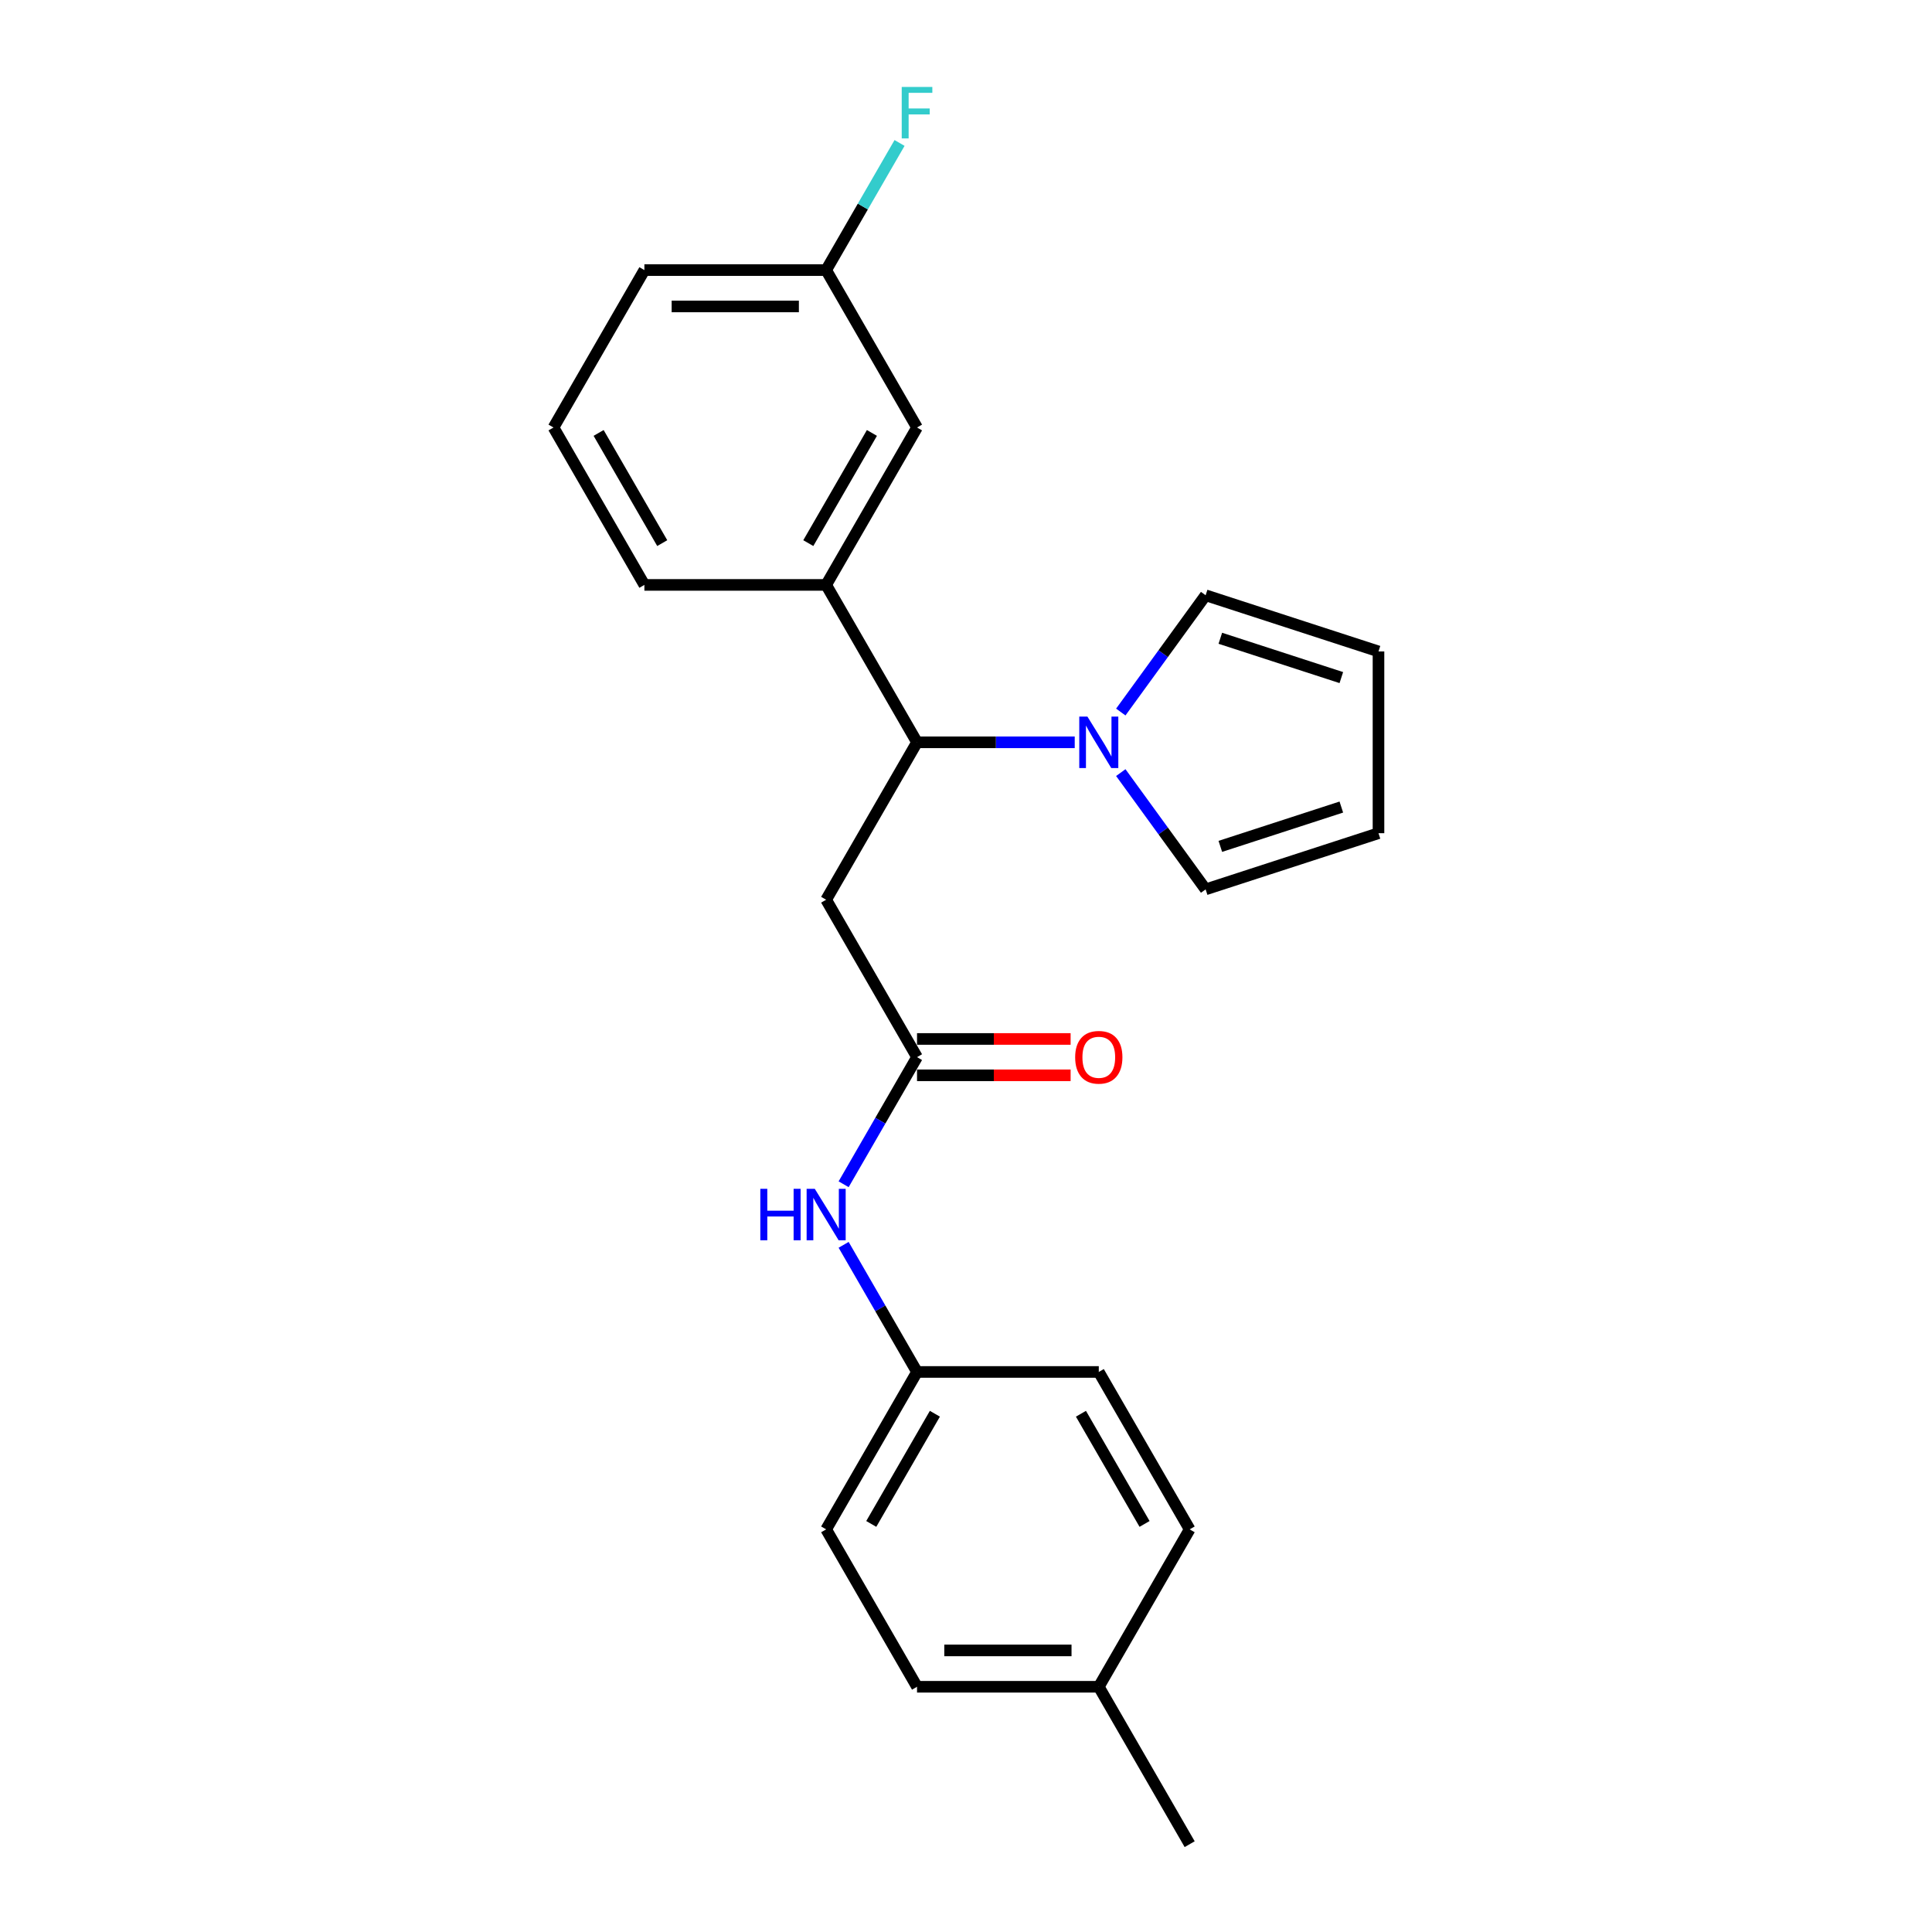 <?xml version='1.0' encoding='iso-8859-1'?>
<svg version='1.1' baseProfile='full'
              xmlns='http://www.w3.org/2000/svg'
                      xmlns:rdkit='http://www.rdkit.org/xml'
                      xmlns:xlink='http://www.w3.org/1999/xlink'
                  xml:space='preserve'
width='1000px' height='1000px' viewBox='0 0 1000 1000'>
<!-- END OF HEADER -->
<rect style='opacity:1.0;fill:#FFFFFF;stroke:none' width='1000' height='1000' x='0' y='0'> </rect>
<path class='bond-0' d='M 556.276,384.223 L 515.465,384.223' style='fill:none;fill-rule:evenodd;stroke:#0000FF;stroke-width:6px;stroke-linecap:butt;stroke-linejoin:miter;stroke-opacity:1' />
<path class='bond-0' d='M 515.465,384.223 L 474.653,384.223' style='fill:none;fill-rule:evenodd;stroke:#000000;stroke-width:6px;stroke-linecap:butt;stroke-linejoin:miter;stroke-opacity:1' />
<path class='bond-5' d='M 580.119,368.55 L 602.075,338.331' style='fill:none;fill-rule:evenodd;stroke:#0000FF;stroke-width:6px;stroke-linecap:butt;stroke-linejoin:miter;stroke-opacity:1' />
<path class='bond-5' d='M 602.075,338.331 L 624.03,308.112' style='fill:none;fill-rule:evenodd;stroke:#000000;stroke-width:6px;stroke-linecap:butt;stroke-linejoin:miter;stroke-opacity:1' />
<path class='bond-6' d='M 580.119,399.897 L 602.075,430.116' style='fill:none;fill-rule:evenodd;stroke:#0000FF;stroke-width:6px;stroke-linecap:butt;stroke-linejoin:miter;stroke-opacity:1' />
<path class='bond-6' d='M 602.075,430.116 L 624.03,460.335' style='fill:none;fill-rule:evenodd;stroke:#000000;stroke-width:6px;stroke-linecap:butt;stroke-linejoin:miter;stroke-opacity:1' />
<path class='bond-1' d='M 474.653,384.223 L 427.614,465.698' style='fill:none;fill-rule:evenodd;stroke:#000000;stroke-width:6px;stroke-linecap:butt;stroke-linejoin:miter;stroke-opacity:1' />
<path class='bond-3' d='M 474.653,384.223 L 427.614,302.749' style='fill:none;fill-rule:evenodd;stroke:#000000;stroke-width:6px;stroke-linecap:butt;stroke-linejoin:miter;stroke-opacity:1' />
<path class='bond-2' d='M 427.614,465.698 L 474.653,547.172' style='fill:none;fill-rule:evenodd;stroke:#000000;stroke-width:6px;stroke-linecap:butt;stroke-linejoin:miter;stroke-opacity:1' />
<path class='bond-4' d='M 474.653,547.172 L 455.658,580.073' style='fill:none;fill-rule:evenodd;stroke:#000000;stroke-width:6px;stroke-linecap:butt;stroke-linejoin:miter;stroke-opacity:1' />
<path class='bond-4' d='M 455.658,580.073 L 436.663,612.973' style='fill:none;fill-rule:evenodd;stroke:#0000FF;stroke-width:6px;stroke-linecap:butt;stroke-linejoin:miter;stroke-opacity:1' />
<path class='bond-8' d='M 474.653,556.58 L 514.401,556.58' style='fill:none;fill-rule:evenodd;stroke:#000000;stroke-width:6px;stroke-linecap:butt;stroke-linejoin:miter;stroke-opacity:1' />
<path class='bond-8' d='M 514.401,556.58 L 554.15,556.58' style='fill:none;fill-rule:evenodd;stroke:#FF0000;stroke-width:6px;stroke-linecap:butt;stroke-linejoin:miter;stroke-opacity:1' />
<path class='bond-8' d='M 474.653,537.765 L 514.401,537.765' style='fill:none;fill-rule:evenodd;stroke:#000000;stroke-width:6px;stroke-linecap:butt;stroke-linejoin:miter;stroke-opacity:1' />
<path class='bond-8' d='M 514.401,537.765 L 554.15,537.765' style='fill:none;fill-rule:evenodd;stroke:#FF0000;stroke-width:6px;stroke-linecap:butt;stroke-linejoin:miter;stroke-opacity:1' />
<path class='bond-7' d='M 427.614,302.749 L 474.653,221.274' style='fill:none;fill-rule:evenodd;stroke:#000000;stroke-width:6px;stroke-linecap:butt;stroke-linejoin:miter;stroke-opacity:1' />
<path class='bond-7' d='M 418.375,281.119 L 451.302,224.087' style='fill:none;fill-rule:evenodd;stroke:#000000;stroke-width:6px;stroke-linecap:butt;stroke-linejoin:miter;stroke-opacity:1' />
<path class='bond-19' d='M 427.614,302.749 L 333.535,302.749' style='fill:none;fill-rule:evenodd;stroke:#000000;stroke-width:6px;stroke-linecap:butt;stroke-linejoin:miter;stroke-opacity:1' />
<path class='bond-11' d='M 436.663,644.321 L 455.658,677.221' style='fill:none;fill-rule:evenodd;stroke:#0000FF;stroke-width:6px;stroke-linecap:butt;stroke-linejoin:miter;stroke-opacity:1' />
<path class='bond-11' d='M 455.658,677.221 L 474.653,710.122' style='fill:none;fill-rule:evenodd;stroke:#000000;stroke-width:6px;stroke-linecap:butt;stroke-linejoin:miter;stroke-opacity:1' />
<path class='bond-9' d='M 624.03,308.112 L 713.504,337.184' style='fill:none;fill-rule:evenodd;stroke:#000000;stroke-width:6px;stroke-linecap:butt;stroke-linejoin:miter;stroke-opacity:1' />
<path class='bond-9' d='M 631.637,330.367 L 694.269,350.718' style='fill:none;fill-rule:evenodd;stroke:#000000;stroke-width:6px;stroke-linecap:butt;stroke-linejoin:miter;stroke-opacity:1' />
<path class='bond-10' d='M 624.03,460.335 L 713.504,431.263' style='fill:none;fill-rule:evenodd;stroke:#000000;stroke-width:6px;stroke-linecap:butt;stroke-linejoin:miter;stroke-opacity:1' />
<path class='bond-10' d='M 631.637,438.079 L 694.269,417.729' style='fill:none;fill-rule:evenodd;stroke:#000000;stroke-width:6px;stroke-linecap:butt;stroke-linejoin:miter;stroke-opacity:1' />
<path class='bond-12' d='M 474.653,221.274 L 427.614,139.799' style='fill:none;fill-rule:evenodd;stroke:#000000;stroke-width:6px;stroke-linecap:butt;stroke-linejoin:miter;stroke-opacity:1' />
<path class='bond-23' d='M 713.504,337.184 L 713.504,431.263' style='fill:none;fill-rule:evenodd;stroke:#000000;stroke-width:6px;stroke-linecap:butt;stroke-linejoin:miter;stroke-opacity:1' />
<path class='bond-15' d='M 474.653,710.122 L 568.732,710.122' style='fill:none;fill-rule:evenodd;stroke:#000000;stroke-width:6px;stroke-linecap:butt;stroke-linejoin:miter;stroke-opacity:1' />
<path class='bond-16' d='M 474.653,710.122 L 427.614,791.596' style='fill:none;fill-rule:evenodd;stroke:#000000;stroke-width:6px;stroke-linecap:butt;stroke-linejoin:miter;stroke-opacity:1' />
<path class='bond-16' d='M 483.892,731.751 L 450.965,788.783' style='fill:none;fill-rule:evenodd;stroke:#000000;stroke-width:6px;stroke-linecap:butt;stroke-linejoin:miter;stroke-opacity:1' />
<path class='bond-13' d='M 427.614,139.799 L 446.609,106.899' style='fill:none;fill-rule:evenodd;stroke:#000000;stroke-width:6px;stroke-linecap:butt;stroke-linejoin:miter;stroke-opacity:1' />
<path class='bond-13' d='M 446.609,106.899 L 465.604,73.998' style='fill:none;fill-rule:evenodd;stroke:#33CCCC;stroke-width:6px;stroke-linecap:butt;stroke-linejoin:miter;stroke-opacity:1' />
<path class='bond-24' d='M 427.614,139.799 L 333.535,139.799' style='fill:none;fill-rule:evenodd;stroke:#000000;stroke-width:6px;stroke-linecap:butt;stroke-linejoin:miter;stroke-opacity:1' />
<path class='bond-24' d='M 413.502,158.615 L 347.647,158.615' style='fill:none;fill-rule:evenodd;stroke:#000000;stroke-width:6px;stroke-linecap:butt;stroke-linejoin:miter;stroke-opacity:1' />
<path class='bond-14' d='M 568.732,873.071 L 474.653,873.071' style='fill:none;fill-rule:evenodd;stroke:#000000;stroke-width:6px;stroke-linecap:butt;stroke-linejoin:miter;stroke-opacity:1' />
<path class='bond-14' d='M 554.62,854.255 L 488.765,854.255' style='fill:none;fill-rule:evenodd;stroke:#000000;stroke-width:6px;stroke-linecap:butt;stroke-linejoin:miter;stroke-opacity:1' />
<path class='bond-22' d='M 568.732,873.071 L 615.771,954.545' style='fill:none;fill-rule:evenodd;stroke:#000000;stroke-width:6px;stroke-linecap:butt;stroke-linejoin:miter;stroke-opacity:1' />
<path class='bond-25' d='M 568.732,873.071 L 615.771,791.596' style='fill:none;fill-rule:evenodd;stroke:#000000;stroke-width:6px;stroke-linecap:butt;stroke-linejoin:miter;stroke-opacity:1' />
<path class='bond-17' d='M 568.732,710.122 L 615.771,791.596' style='fill:none;fill-rule:evenodd;stroke:#000000;stroke-width:6px;stroke-linecap:butt;stroke-linejoin:miter;stroke-opacity:1' />
<path class='bond-17' d='M 559.493,731.751 L 592.421,788.783' style='fill:none;fill-rule:evenodd;stroke:#000000;stroke-width:6px;stroke-linecap:butt;stroke-linejoin:miter;stroke-opacity:1' />
<path class='bond-18' d='M 427.614,791.596 L 474.653,873.071' style='fill:none;fill-rule:evenodd;stroke:#000000;stroke-width:6px;stroke-linecap:butt;stroke-linejoin:miter;stroke-opacity:1' />
<path class='bond-20' d='M 333.535,302.749 L 286.496,221.274' style='fill:none;fill-rule:evenodd;stroke:#000000;stroke-width:6px;stroke-linecap:butt;stroke-linejoin:miter;stroke-opacity:1' />
<path class='bond-20' d='M 342.774,281.119 L 309.846,224.087' style='fill:none;fill-rule:evenodd;stroke:#000000;stroke-width:6px;stroke-linecap:butt;stroke-linejoin:miter;stroke-opacity:1' />
<path class='bond-21' d='M 286.496,221.274 L 333.535,139.799' style='fill:none;fill-rule:evenodd;stroke:#000000;stroke-width:6px;stroke-linecap:butt;stroke-linejoin:miter;stroke-opacity:1' />
<path  class='atom-0' d='M 562.843 370.902
L 571.573 385.013
Q 572.439 386.406, 573.831 388.927
Q 575.223 391.448, 575.299 391.599
L 575.299 370.902
L 578.836 370.902
L 578.836 397.545
L 575.186 397.545
L 565.816 382.116
Q 564.724 380.309, 563.558 378.24
Q 562.429 376.17, 562.09 375.53
L 562.09 397.545
L 558.628 397.545
L 558.628 370.902
L 562.843 370.902
' fill='#0000FF'/>
<path  class='atom-5' d='M 393.538 615.325
L 397.151 615.325
L 397.151 626.653
L 410.774 626.653
L 410.774 615.325
L 414.386 615.325
L 414.386 641.969
L 410.774 641.969
L 410.774 629.663
L 397.151 629.663
L 397.151 641.969
L 393.538 641.969
L 393.538 615.325
' fill='#0000FF'/>
<path  class='atom-5' d='M 421.724 615.325
L 430.455 629.437
Q 431.321 630.83, 432.713 633.351
Q 434.105 635.872, 434.181 636.023
L 434.181 615.325
L 437.718 615.325
L 437.718 641.969
L 434.068 641.969
L 424.697 626.54
Q 423.606 624.733, 422.439 622.664
Q 421.311 620.594, 420.972 619.954
L 420.972 641.969
L 417.51 641.969
L 417.51 615.325
L 421.724 615.325
' fill='#0000FF'/>
<path  class='atom-9' d='M 556.502 547.248
Q 556.502 540.85, 559.663 537.275
Q 562.824 533.7, 568.732 533.7
Q 574.64 533.7, 577.801 537.275
Q 580.962 540.85, 580.962 547.248
Q 580.962 553.72, 577.764 557.408
Q 574.565 561.058, 568.732 561.058
Q 562.861 561.058, 559.663 557.408
Q 556.502 553.758, 556.502 547.248
M 568.732 558.048
Q 572.796 558.048, 574.979 555.338
Q 577.199 552.591, 577.199 547.248
Q 577.199 542.017, 574.979 539.383
Q 572.796 536.711, 568.732 536.711
Q 564.668 536.711, 562.448 539.345
Q 560.265 541.979, 560.265 547.248
Q 560.265 552.629, 562.448 555.338
Q 564.668 558.048, 568.732 558.048
' fill='#FF0000'/>
<path  class='atom-14' d='M 466.732 45.003
L 482.575 45.003
L 482.575 48.051
L 470.307 48.051
L 470.307 56.142
L 481.22 56.142
L 481.22 59.228
L 470.307 59.228
L 470.307 71.646
L 466.732 71.646
L 466.732 45.003
' fill='#33CCCC'/>
</svg>
